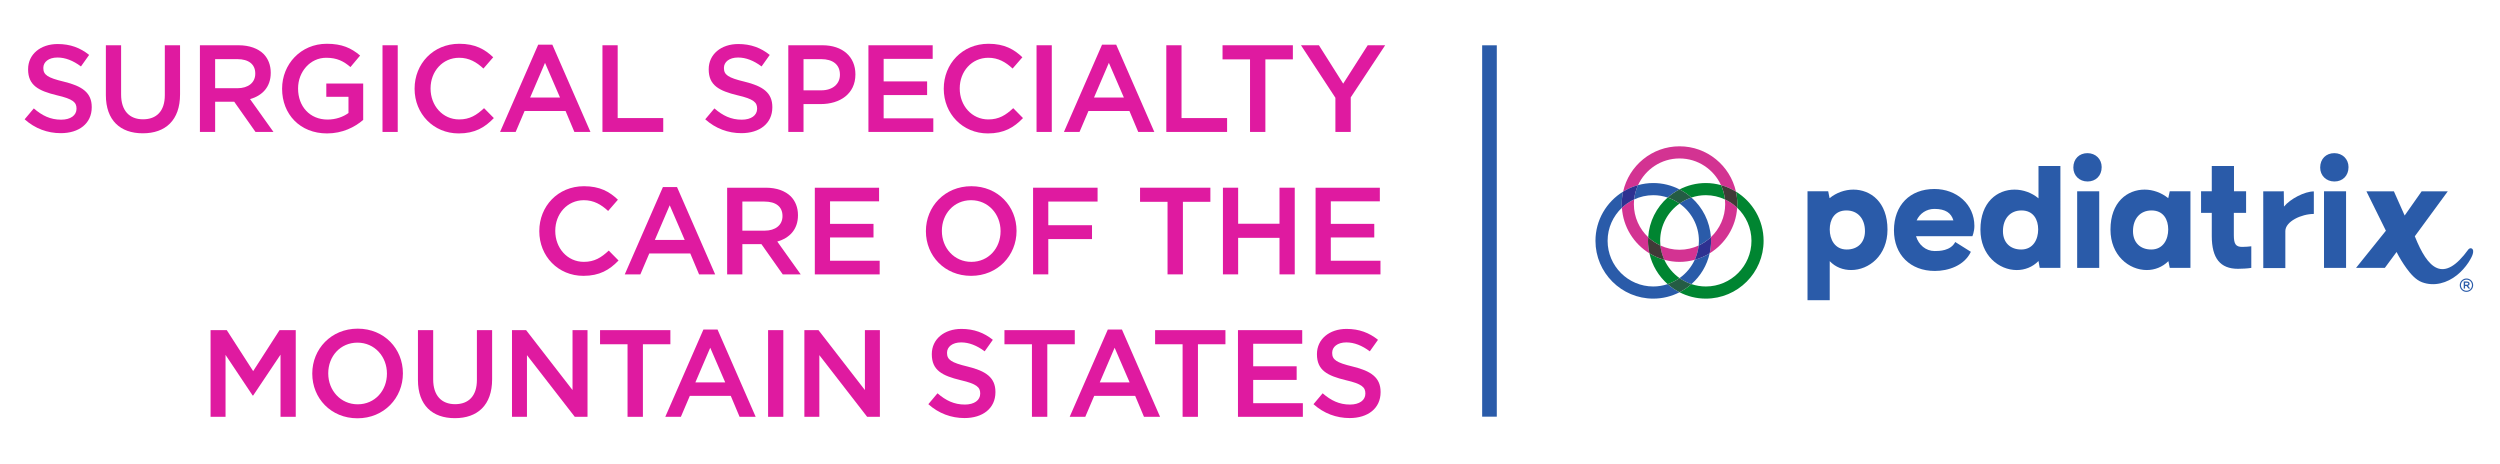 <?xml version="1.0" encoding="utf-8"?>
<!-- Generator: Adobe Illustrator 27.5.0, SVG Export Plug-In . SVG Version: 6.00 Build 0)  -->
<svg version="1.1" id="Layer_1_copy" xmlns="http://www.w3.org/2000/svg" xmlns:xlink="http://www.w3.org/1999/xlink" x="0px"
	 y="0px" viewBox="0 0 447.674 83.154" style="enable-background:new 0 0 447.674 83.154;" xml:space="preserve">
<style type="text/css">
	.st0{fill:#DF1AA0;}
	.st1{fill:#2A5BA9;}
	.st2{fill:none;}
	.st3{fill:#D33392;}
	.st4{fill:#2E3191;}
	.st5{fill:#008531;}
	.st6{fill:#245C44;}
	.st7{fill:#403A37;}
</style>
<g>
	<g>
		<path class="st0" d="M4.411,21.364l1.64-1.951c1.485,1.286,2.971,2.019,4.9,2.019
			c1.685,0,2.75-0.776,2.75-1.951v-0.045c0-1.108-0.622-1.708-3.504-2.372c-3.305-0.798-5.166-1.775-5.166-4.634
			v-0.045c0-2.66,2.218-4.501,5.3-4.501c2.261,0,4.057,0.686,5.631,1.951l-1.464,2.062
			c-1.397-1.042-2.793-1.597-4.212-1.597c-1.597,0-2.527,0.821-2.527,1.841v0.043c0,1.198,0.709,1.73,3.68,2.44
			c3.282,0.797,4.989,1.972,4.989,4.544v0.045c0,2.904-2.283,4.634-5.543,4.634
			C8.513,23.848,6.273,23.027,4.411,21.364z"/>
		<path class="st0" d="M18.958,17.041V8.105h2.728v8.825c0,2.882,1.486,4.434,3.925,4.434
			c2.417,0,3.903-1.462,3.903-4.323V8.105h2.727v8.803c0,4.634-2.616,6.962-6.674,6.962
			C21.53,23.87,18.958,21.542,18.958,17.041z"/>
		<path class="st0" d="M35.798,8.105h6.918c1.953,0,3.482,0.577,4.48,1.552c0.821,0.843,1.286,1.996,1.286,3.348v0.045
			c0,2.55-1.53,4.079-3.704,4.7l4.191,5.877h-3.216l-3.813-5.41h-3.415v5.41h-2.726V8.105z M42.517,15.798
			c1.95,0,3.194-1.02,3.194-2.593v-0.045c0-1.663-1.199-2.572-3.216-2.572h-3.97v5.21H42.517z"/>
		<path class="st0" d="M50.516,15.91v-0.045c0-4.346,3.326-8.027,8.005-8.027c2.704,0,4.368,0.754,5.965,2.107
			l-1.732,2.062c-1.196-1.02-2.373-1.663-4.346-1.663c-2.861,0-5.032,2.505-5.032,5.476v0.045
			c0,3.193,2.104,5.543,5.276,5.543c1.462,0,2.793-0.465,3.749-1.175v-2.904h-3.97v-2.373h6.606v6.518
			c-1.53,1.308-3.724,2.418-6.475,2.418C53.707,23.892,50.516,20.434,50.516,15.91z"/>
		<path class="st0" d="M68.495,8.105h2.726v15.522h-2.726V8.105z"/>
		<path class="st0" d="M74.241,15.91v-0.045c0-4.413,3.303-8.027,8.005-8.027c2.861,0,4.589,0.997,6.074,2.417
			l-1.751,2.019c-1.241-1.153-2.572-1.929-4.346-1.929c-2.973,0-5.122,2.439-5.122,5.476v0.045
			c0,3.037,2.149,5.521,5.122,5.521c1.905,0,3.127-0.776,4.455-2.017l1.754,1.774
			c-1.619,1.685-3.393,2.75-6.298,2.75C77.612,23.892,74.241,20.366,74.241,15.91z"/>
		<path class="st0" d="M96.377,7.994h2.527l6.828,15.632h-2.88l-1.575-3.747h-7.34l-1.597,3.747h-2.793L96.377,7.994z
			 M100.28,17.462l-2.684-6.209l-2.662,6.209H100.28z"/>
		<path class="st0" d="M107.881,8.105h2.726v13.038h8.159v2.484h-10.885V8.105z"/>
		<path class="st0" d="M126.286,21.364l1.642-1.951c1.485,1.286,2.97,2.019,4.9,2.019
			c1.684,0,2.748-0.776,2.748-1.951v-0.045c0-1.108-0.622-1.708-3.502-2.372c-3.306-0.798-5.166-1.775-5.166-4.634
			v-0.045c0-2.66,2.216-4.501,5.298-4.501c2.261,0,4.057,0.686,5.631,1.951l-1.462,2.062
			c-1.398-1.042-2.793-1.597-4.214-1.597c-1.597,0-2.527,0.821-2.527,1.841v0.043c0,1.198,0.709,1.73,3.682,2.44
			c3.281,0.797,4.987,1.972,4.987,4.544v0.045c0,2.904-2.283,4.634-5.542,4.634
			C130.388,23.848,128.149,23.027,126.286,21.364z"/>
		<path class="st0" d="M141.16,8.105h6.119c3.614,0,5.898,2.062,5.898,5.189v0.045c0,3.481-2.793,5.298-6.209,5.298
			h-3.082v4.99h-2.726V8.105z M147.058,16.176c2.062,0,3.348-1.154,3.348-2.772v-0.045
			c0-1.818-1.308-2.771-3.348-2.771h-3.172v5.588H147.058z"/>
		<path class="st0" d="M155.508,8.105h11.507v2.439h-8.781v4.036h7.783v2.439h-7.783v4.169h8.893v2.439H155.508V8.105z"
			/>
		<path class="st0" d="M168.998,15.91v-0.045c0-4.413,3.303-8.027,8.005-8.027c2.861,0,4.589,0.997,6.077,2.417
			l-1.754,2.019c-1.241-1.153-2.572-1.929-4.346-1.929c-2.97,0-5.122,2.439-5.122,5.476v0.045
			c0,3.037,2.152,5.521,5.122,5.521c1.908,0,3.127-0.776,4.458-2.017l1.751,1.774
			c-1.619,1.685-3.393,2.75-6.295,2.75C172.369,23.892,168.998,20.366,168.998,15.91z"/>
		<path class="st0" d="M185.613,8.105h2.729v15.522h-2.729V8.105z"/>
		<path class="st0" d="M197.346,7.994h2.527l6.831,15.632h-2.883l-1.575-3.747h-7.338l-1.597,3.747h-2.793L197.346,7.994z
			 M201.249,17.462l-2.684-6.209l-2.659,6.209H201.249z"/>
		<path class="st0" d="M208.85,8.105h2.726v13.038h8.159v2.484h-10.885V8.105z"/>
		<path class="st0" d="M223.842,10.632h-4.923V8.105h12.594v2.527h-4.923v12.994h-2.748V10.632z"/>
		<path class="st0" d="M239.128,17.506l-6.164-9.401h3.214l4.346,6.874l4.39-6.874h3.127l-6.164,9.335v6.186h-2.748
			V17.506z"/>
		<path class="st0" d="M96.571,41.416V41.371c0-4.411,3.303-8.026,8.005-8.026c2.861,0,4.589,0.997,6.074,2.417
			l-1.751,2.017c-1.241-1.153-2.572-1.929-4.346-1.929c-2.973,0-5.122,2.439-5.122,5.477v0.043
			c0,3.038,2.149,5.522,5.122,5.522c1.905,0,3.127-0.776,4.455-2.019l1.754,1.775
			c-1.619,1.684-3.393,2.748-6.298,2.748C99.941,49.398,96.571,45.873,96.571,41.416z"/>
		<path class="st0" d="M118.707,33.499h2.527l6.828,15.632h-2.88l-1.575-3.747h-7.34l-1.597,3.747h-2.793
			L118.707,33.499z M122.61,42.968l-2.684-6.209l-2.662,6.209H122.61z"/>
		<path class="st0" d="M130.208,33.612h6.918c1.953,0,3.482,0.576,4.48,1.552c0.821,0.842,1.286,1.995,1.286,3.348
			v0.043c0,2.55-1.53,4.081-3.704,4.701l4.191,5.875h-3.216l-3.813-5.41h-3.415v5.41h-2.726V33.612z
			 M136.927,41.305c1.95,0,3.194-1.02,3.194-2.594v-0.045c0-1.663-1.199-2.572-3.216-2.572h-3.97v5.211H136.927z"/>
		<path class="st0" d="M145.909,33.612h11.507v2.439h-8.781v4.035h7.783v2.439h-7.783v4.169h8.89v2.439h-11.616V33.612
			z"/>
		<path class="st0" d="M165.802,41.416V41.371c0-4.368,3.37-8.026,8.136-8.026c4.769,0,8.094,3.614,8.094,7.982v0.043
			c0,4.369-3.37,8.027-8.139,8.027C169.127,49.398,165.802,45.784,165.802,41.416z M179.171,41.416V41.371
			c0-3.015-2.196-5.521-5.279-5.521c-3.082,0-5.231,2.461-5.231,5.477v0.043c0,3.016,2.194,5.522,5.276,5.522
			C177.02,46.893,179.171,44.432,179.171,41.416z"/>
		<path class="st0" d="M184.991,33.612h11.552v2.482h-8.825v4.235h7.828v2.484h-7.828v6.319h-2.726V33.612z"/>
		<path class="st0" d="M209.071,36.139h-4.923v-2.527h12.594v2.527h-4.92v12.993h-2.751V36.139z"/>
		<path class="st0" d="M218.989,33.612h2.726v6.452h7.405v-6.452h2.729v15.52h-2.729v-6.541h-7.405v6.541h-2.726
			V33.612z"/>
		<path class="st0" d="M235.581,33.612h11.507v2.439h-8.781v4.035h7.783v2.439h-7.783v4.169h8.893v2.439h-11.619
			V33.612z"/>
		<path class="st0" d="M37.706,59.118h2.903l4.724,7.339l4.724-7.339h2.903v15.52H50.233V63.509l-4.9,7.317h-0.09
			l-4.855-7.273v11.086h-2.681V59.118z"/>
		<path class="st0" d="M55.918,66.923v-0.045c0-4.368,3.37-8.026,8.136-8.026c4.769,0,8.094,3.614,8.094,7.982v0.043
			c0,4.369-3.37,8.027-8.139,8.027C59.243,74.905,55.918,71.291,55.918,66.923z M69.288,66.923v-0.045
			c0-3.015-2.197-5.521-5.279-5.521s-5.231,2.461-5.231,5.477v0.043c0,3.016,2.194,5.522,5.276,5.522
			S69.288,69.939,69.288,66.923z"/>
		<path class="st0" d="M74.841,68.053v-8.935h2.729v8.824c0,2.883,1.485,4.435,3.925,4.435
			c2.415,0,3.903-1.464,3.903-4.324v-8.935h2.726v8.802c0,4.634-2.617,6.962-6.674,6.962
			C77.413,74.882,74.841,72.554,74.841,68.053z"/>
		<path class="st0" d="M91.682,59.118h2.527l8.313,10.731V59.118h2.684v15.52h-2.283L94.363,63.597v11.042h-2.681
			V59.118z"/>
		<path class="st0" d="M112.373,61.646h-4.923v-2.527h12.594v2.527h-4.92v12.993h-2.751V61.646z"/>
		<path class="st0" d="M125.961,59.007h2.527l6.831,15.632h-2.883l-1.575-3.747h-7.338l-1.597,3.747h-2.793
			L125.961,59.007z M129.864,68.475l-2.684-6.209l-2.659,6.209H129.864z"/>
		<path class="st0" d="M137.541,59.118h2.729v15.52h-2.729V59.118z"/>
		<path class="st0" d="M144.038,59.118h2.527l8.313,10.731V59.118h2.684v15.52h-2.283l-8.559-11.042v11.042h-2.681
			V59.118z"/>
		<path class="st0" d="M166.236,72.378l1.642-1.951c1.485,1.286,2.97,2.017,4.9,2.017
			c1.684,0,2.748-0.776,2.748-1.951v-0.043c0-1.109-0.622-1.708-3.502-2.373c-3.306-0.798-5.166-1.774-5.166-4.634
			v-0.045c0-2.66,2.216-4.501,5.298-4.501c2.261,0,4.057,0.688,5.631,1.951l-1.462,2.062
			c-1.398-1.042-2.793-1.596-4.214-1.596c-1.597,0-2.527,0.82-2.527,1.839v0.045c0,1.198,0.709,1.73,3.682,2.439
			c3.281,0.798,4.987,1.974,4.987,4.546v0.043c0,2.905-2.283,4.636-5.542,4.636
			C170.338,74.861,168.099,74.04,166.236,72.378z"/>
		<path class="st0" d="M184.789,61.646h-4.923v-2.527H192.46v2.527h-4.92v12.993h-2.751V61.646z"/>
		<path class="st0" d="M198.377,59.007h2.527l6.828,15.632h-2.88l-1.575-3.747h-7.34l-1.597,3.747h-2.793
			L198.377,59.007z M202.28,68.475l-2.684-6.209l-2.662,6.209H202.28z"/>
		<path class="st0" d="M211.767,61.646h-4.923v-2.527h12.594v2.527h-4.923v12.993h-2.748V61.646z"/>
		<path class="st0" d="M221.682,59.118h11.507v2.439h-8.781v4.035h7.783v2.439h-7.783v4.169h8.893v2.439H221.682V59.118z
			"/>
		<path class="st0" d="M235.206,72.378l1.639-1.951c1.485,1.286,2.973,2.017,4.9,2.017
			c1.687,0,2.751-0.776,2.751-1.951v-0.043c0-1.109-0.622-1.708-3.505-2.373c-3.303-0.798-5.166-1.774-5.166-4.634
			v-0.045c0-2.66,2.219-4.501,5.301-4.501c2.261,0,4.057,0.688,5.631,1.951l-1.465,2.062
			c-1.395-1.042-2.793-1.596-4.211-1.596c-1.597,0-2.527,0.82-2.527,1.839v0.045c0,1.198,0.709,1.73,3.679,2.439
			c3.284,0.798,4.99,1.974,4.99,4.546v0.043c0,2.905-2.283,4.636-5.545,4.636
			C239.308,74.861,237.066,74.04,235.206,72.378z"/>
	</g>
	<g>
		<rect x="265.409" y="8.113" class="st1" width="2.622" height="66.5"/>
	</g>
	<g>
		<g>
			<path class="st1" d="M373.795,27.424c-1.454,0-2.524,1.015-2.524,2.579c0,1.427,1.07,2.496,2.551,2.496
				c1.454,0,2.524-1.015,2.524-2.579C376.346,28.493,375.276,27.424,373.795,27.424z"/>
			<path class="st1" d="M331.874,33.953c-1.509,0-3.045,0.549-4.252,1.536l-0.247-1.235h-3.704v19.506h3.978v-6.996
				c1.042,1.098,2.414,1.591,3.841,1.591c3.182,0,6.502-2.606,6.502-7.242
				C337.992,36.175,334.974,33.953,331.874,33.953z M330.695,44.68c-2.14,0-3.045-1.81-3.045-3.594
				c0-1.728,0.823-3.402,2.99-3.402c2.03,0,3.319,1.481,3.319,3.704C333.959,43.445,332.643,44.68,330.695,44.68z
				"/>
			<rect x="371.957" y="34.255" class="st1" width="3.95" height="13.717"/>
			<path class="st1" d="M346.391,33.843c-4.362,0-7.242,2.881-7.242,7.407c0,4.362,2.936,7.27,7.325,7.27
				c2.387,0,5.267-0.933,6.447-3.429l-2.798-1.756c-0.823,1.591-2.853,1.619-3.676,1.619
				c-1.591,0-2.881-1.097-3.347-2.661h10.095c0,0,0.357-0.796,0.357-1.838
				C353.551,36.587,350.369,33.843,346.391,33.843z M343.209,39.467c0.549-1.234,1.756-2.058,3.182-2.058
				c2.003,0,3.018,0.741,3.402,2.058H343.209z"/>
			<path class="st1" d="M365.032,35.517c-1.207-1.015-2.771-1.563-4.28-1.563c-3.1,0-6.117,2.222-6.117,7.16
				c0,4.636,3.319,7.243,6.502,7.243c1.427,0,2.826-0.521,3.896-1.619l0.219,1.234h3.704V29.728h-3.923V35.517z
				 M361.932,44.68c-1.948,0-3.265-1.235-3.265-3.292c0-2.222,1.289-3.704,3.319-3.704
				c2.167,0,2.99,1.674,2.99,3.402C364.977,42.869,364.072,44.68,361.932,44.68z"/>
			<path class="st1" d="M400.012,42.101v-3.978h2.195v-3.868h-2.167v-4.526h-3.978v4.526h-1.92v3.868h1.92v4.142
				c0,3.978,1.509,5.871,4.691,5.871c0.631,0,1.783-0.055,2.387-0.165v-3.868c-0.302,0.055-1.18,0.11-1.619,0.11
				C400.369,44.213,400.012,43.72,400.012,42.101z"/>
			<path class="st1" d="M442.23,50.797c0-0.235-0.194-0.393-0.483-0.393h-0.567v1.26h0.239V51.212h0.261l0.346,0.453
				h0.297l-0.382-0.495C442.125,51.112,442.23,50.978,442.23,50.797z M441.731,50.992h-0.312V50.627h0.322
				c0.155,0,0.244,0.066,0.244,0.18C441.984,50.923,441.889,50.992,441.731,50.992z"/>
			<path class="st1" d="M442.529,46.131c0.1-0.192,0.191-0.38,0.265-0.634c0.099-0.33,0.167-0.831-0.206-1.012
				c-0.226-0.091-0.412,0.015-0.565,0.165c-4.496,6.225-7.285,3.483-9.603-2.339l5.9-8.046H433.64l-3.039,4.329
				l-1.925-4.329h-4.92l3.486,7.049l-5.35,6.658h5.158l2.103-2.846c0.516,1.013,1.112,1.994,1.779,2.915
				c0.694,0.959,1.643,2.08,2.791,2.503c2.179,0.804,4.481,0.137,6.246-1.276c0.794-0.636,1.476-1.406,2.045-2.248
				C442.24,46.683,442.46,46.263,442.529,46.131z"/>
			<path class="st1" d="M441.672,49.868c-0.664,0-1.204,0.54-1.204,1.204c0,0.66,0.537,1.197,1.197,1.197
				c0.664,0,1.204-0.54,1.204-1.204C442.87,50.405,442.333,49.868,441.672,49.868z M441.666,52.062
				c-0.552,0-0.984-0.435-0.984-0.99c0-0.559,0.435-0.996,0.99-0.996c0.552,0,0.984,0.435,0.984,0.99
				C442.656,51.624,442.221,52.062,441.666,52.062z"/>
			<rect x="416.159" y="34.255" class="st1" width="3.95" height="13.716"/>
			<path class="st1" d="M417.997,27.424c-1.454,0-2.524,1.015-2.524,2.579c0,1.427,1.07,2.497,2.552,2.497
				c1.454,0,2.523-1.015,2.523-2.578C420.548,28.494,419.478,27.424,417.997,27.424z"/>
			<path class="st1" d="M408.988,36.993l-0.031-2.738l-3.68,0.006l0.008,13.743h3.95v-6.622
				c0-1.728,2.88-3.073,5.103-3.073v-4.033C412.692,34.276,410.14,35.594,408.988,36.993z"/>
			<path class="st1" d="M388.264,35.489c-1.207-0.988-2.743-1.536-4.225-1.536c-3.1,0-6.118,2.222-6.118,7.16
				c0,4.636,3.319,7.243,6.502,7.243c1.399,0,2.798-0.521,3.868-1.591l0.247,1.207h3.704v-13.717h-3.704
				L388.264,35.489z M385.219,44.68c-1.948,0-3.265-1.235-3.265-3.292c0-2.222,1.289-3.704,3.319-3.704
				c2.167,0,2.99,1.674,2.99,3.402C388.264,42.869,387.359,44.68,385.219,44.68z"/>
		</g>
		<g>
			<path class="st2" d="M295.359,45.364c-2.792-1.715-4.706-4.71-4.922-8.166c-1.574,1.491-2.563,3.594-2.563,5.928
				c0,4.507,3.667,8.174,8.175,8.174c0.9,0,1.764-0.152,2.575-0.422C297.01,49.453,295.841,47.538,295.359,45.364z
				"/>
			<path class="st2" d="M303.475,46.523c-0.869,0.237-1.778,0.375-2.721,0.375s-1.852-0.138-2.721-0.375
				c0.605,1.318,1.548,2.447,2.721,3.276C301.927,48.969,302.87,47.84,303.475,46.523z"/>
			<path class="st2" d="M295.142,42.477c0.176-2.824,1.485-5.341,3.483-7.104c-0.811-0.27-1.675-0.422-2.575-0.422
				c-1.226,0-2.385,0.279-3.43,0.764c-0.028,0.274-0.042,0.552-0.042,0.833
				C292.578,38.883,293.567,40.986,295.142,42.477z"/>
			<path class="st2" d="M302.883,35.373c1.997,1.763,3.306,4.278,3.483,7.102c1.573-1.491,2.561-3.594,2.561-5.927
				c0-0.282-0.014-0.56-0.042-0.835c-1.044-0.484-2.201-0.762-3.426-0.762
				C304.559,34.951,303.694,35.103,302.883,35.373z"/>
			<path class="st2" d="M306.148,45.364c-0.482,2.175-1.651,4.089-3.265,5.514c0.811,0.27,1.675,0.422,2.576,0.422
				c4.508,0,8.175-3.667,8.175-8.175c0-2.334-0.989-4.438-2.563-5.929
				C310.855,40.653,308.94,43.649,306.148,45.364z"/>
			<path class="st2" d="M300.754,33.918c1.413-0.725,3.01-1.143,4.704-1.143c0.943,0,1.852,0.138,2.72,0.375
				c-1.293-2.814-4.131-4.777-7.426-4.777c-3.295,0-6.134,1.963-7.426,4.778c0.869-0.238,1.78-0.376,2.724-0.376
				C297.744,32.776,299.341,33.193,300.754,33.918z"/>
			<path class="st2" d="M297.284,43.125c0,0.282,0.014,0.56,0.042,0.835c1.044,0.484,2.202,0.763,3.426,0.763
				c1.226,0,2.385-0.279,3.429-0.764c0.028-0.274,0.042-0.552,0.042-0.833c0-2.756-1.375-5.192-3.47-6.673
				C298.659,37.934,297.284,40.37,297.284,43.125z"/>
			<path class="st1" d="M296.049,51.3c-4.507,0-8.175-3.667-8.175-8.174c0-2.334,0.989-4.437,2.563-5.928
				c-0.013-0.216-0.033-0.43-0.033-0.649c0-0.769,0.091-1.516,0.251-2.238c-2.966,1.822-4.955,5.087-4.955,8.815
				c0,5.707,4.643,10.35,10.35,10.35c1.695,0,3.291-0.417,4.704-1.143c-0.772-0.396-1.485-0.886-2.129-1.455
				C297.814,51.148,296.95,51.3,296.049,51.3z"/>
			<path class="st1" d="M298.625,35.373c0.645-0.569,1.358-1.059,2.129-1.455c-1.413-0.725-3.01-1.143-4.704-1.143
				c-0.944,0-1.854,0.138-2.724,0.376c-0.366,0.796-0.614,1.656-0.706,2.564c1.045-0.485,2.204-0.764,3.43-0.764
				C296.95,34.951,297.814,35.103,298.625,35.373z"/>
			<path class="st1" d="M306.148,45.364c-0.823,0.506-1.72,0.898-2.674,1.159c-0.605,1.318-1.548,2.447-2.721,3.276
				c0.647,0.458,1.363,0.823,2.129,1.079C304.498,49.453,305.666,47.538,306.148,45.364z"/>
			<path class="st1" d="M302.883,35.373c-0.767,0.255-1.482,0.621-2.129,1.079c2.095,1.482,3.47,3.918,3.47,6.673
				c0,0.281-0.014,0.559-0.042,0.833c0.808-0.376,1.545-0.878,2.184-1.484
				C306.189,39.652,304.881,37.136,302.883,35.373z"/>
			<path class="st3" d="M295.359,45.364c-0.16-0.722-0.251-1.469-0.251-2.238c0-0.219,0.019-0.433,0.033-0.648
				c-1.575-1.491-2.564-3.595-2.564-5.929c0-0.281,0.014-0.559,0.042-0.833c-0.808,0.375-1.543,0.877-2.183,1.482
				C290.654,40.654,292.568,43.649,295.359,45.364z"/>
			<path class="st3" d="M300.753,44.723c-1.224,0-2.382-0.278-3.426-0.763c0.092,0.907,0.341,1.767,0.707,2.562
				c0.869,0.237,1.778,0.375,2.721,0.375s1.852-0.138,2.721-0.375c0.366-0.796,0.614-1.656,0.707-2.564
				C303.137,44.444,301.978,44.723,300.753,44.723z"/>
			<path class="st3" d="M300.753,28.374c3.295,0,6.133,1.963,7.426,4.777c0.954,0.261,1.851,0.653,2.674,1.159
				c-1.027-4.633-5.161-8.111-10.099-8.111c-4.938,0-9.072,3.478-10.099,8.111c0.823-0.505,1.718-0.898,2.671-1.158
				C294.619,30.337,297.458,28.374,300.753,28.374z"/>
			<path class="st3" d="M308.927,36.548c0,2.333-0.988,4.436-2.561,5.927c0.013,0.216,0.033,0.431,0.033,0.65
				c0,0.769-0.091,1.517-0.251,2.238c2.792-1.715,4.706-4.71,4.922-8.167c-0.64-0.606-1.377-1.108-2.186-1.483
				C308.913,35.988,308.927,36.266,308.927,36.548z"/>
			<path class="st4" d="M290.437,37.198c0.639-0.605,1.375-1.107,2.183-1.482c0.092-0.908,0.341-1.768,0.706-2.564
				c-0.953,0.261-1.849,0.653-2.671,1.158c-0.16,0.722-0.251,1.469-0.251,2.238
				C290.404,36.767,290.424,36.982,290.437,37.198z"/>
			<path class="st4" d="M303.475,46.523c0.954-0.261,1.85-0.653,2.674-1.159c0.16-0.722,0.251-1.469,0.251-2.238
				c0-0.22-0.019-0.434-0.033-0.65c-0.64,0.606-1.376,1.108-2.184,1.484
				C304.089,44.867,303.841,45.727,303.475,46.523z"/>
			<path class="st5" d="M297.284,43.125c0-2.756,1.375-5.192,3.47-6.673c-0.647-0.458-1.363-0.823-2.129-1.079
				c-1.998,1.763-3.307,4.28-3.483,7.104c0.64,0.606,1.376,1.107,2.185,1.483
				C297.299,43.686,297.284,43.407,297.284,43.125z"/>
			<path class="st5" d="M298.033,46.523c-0.954-0.261-1.85-0.653-2.674-1.159c0.482,2.175,1.651,4.089,3.265,5.514
				c0.767-0.255,1.482-0.621,2.129-1.079C299.581,48.969,298.639,47.84,298.033,46.523z"/>
			<path class="st5" d="M310.853,34.31c0.16,0.722,0.251,1.469,0.251,2.238c0,0.219-0.019,0.433-0.033,0.648
				c1.575,1.491,2.563,3.594,2.563,5.929c0,4.507-3.667,8.175-8.175,8.175c-0.901,0-1.765-0.152-2.576-0.422
				c-0.644,0.569-1.358,1.059-2.129,1.455c1.413,0.725,3.01,1.143,4.704,1.143
				c5.707,0,10.349-4.643,10.349-10.35C315.808,39.397,313.819,36.132,310.853,34.31z"/>
			<path class="st5" d="M300.754,33.918c0.772,0.396,1.485,0.886,2.129,1.455c0.811-0.27,1.675-0.422,2.576-0.422
				c1.224,0,2.382,0.278,3.426,0.762c-0.092-0.907-0.341-1.767-0.707-2.563c-0.868-0.237-1.778-0.375-2.72-0.375
				C303.764,32.776,302.167,33.193,300.754,33.918z"/>
			<path class="st6" d="M300.754,49.799c-0.647,0.458-1.363,0.823-2.129,1.079c0.645,0.569,1.358,1.059,2.129,1.455
				c0.772-0.396,1.485-0.886,2.129-1.455C302.116,50.622,301.401,50.257,300.754,49.799z"/>
			<path class="st6" d="M302.883,35.373c-0.644-0.569-1.358-1.059-2.129-1.455c-0.772,0.396-1.485,0.886-2.129,1.455
				c0.767,0.255,1.482,0.621,2.129,1.079C301.401,35.994,302.117,35.629,302.883,35.373z"/>
			<path class="st7" d="M295.142,42.477c-0.013,0.215-0.033,0.429-0.033,0.648c0,0.769,0.091,1.517,0.251,2.238
				c0.823,0.506,1.72,0.898,2.674,1.159c-0.365-0.795-0.614-1.655-0.707-2.562
				C296.518,43.585,295.781,43.083,295.142,42.477z"/>
			<path class="st7" d="M308.885,35.714c0.809,0.375,1.546,0.877,2.186,1.483c0.013-0.215,0.033-0.43,0.033-0.648
				c0-0.769-0.091-1.516-0.251-2.238c-0.824-0.506-1.72-0.899-2.674-1.159
				C308.544,33.946,308.793,34.806,308.885,35.714z"/>
		</g>
	</g>
</g>
</svg>
